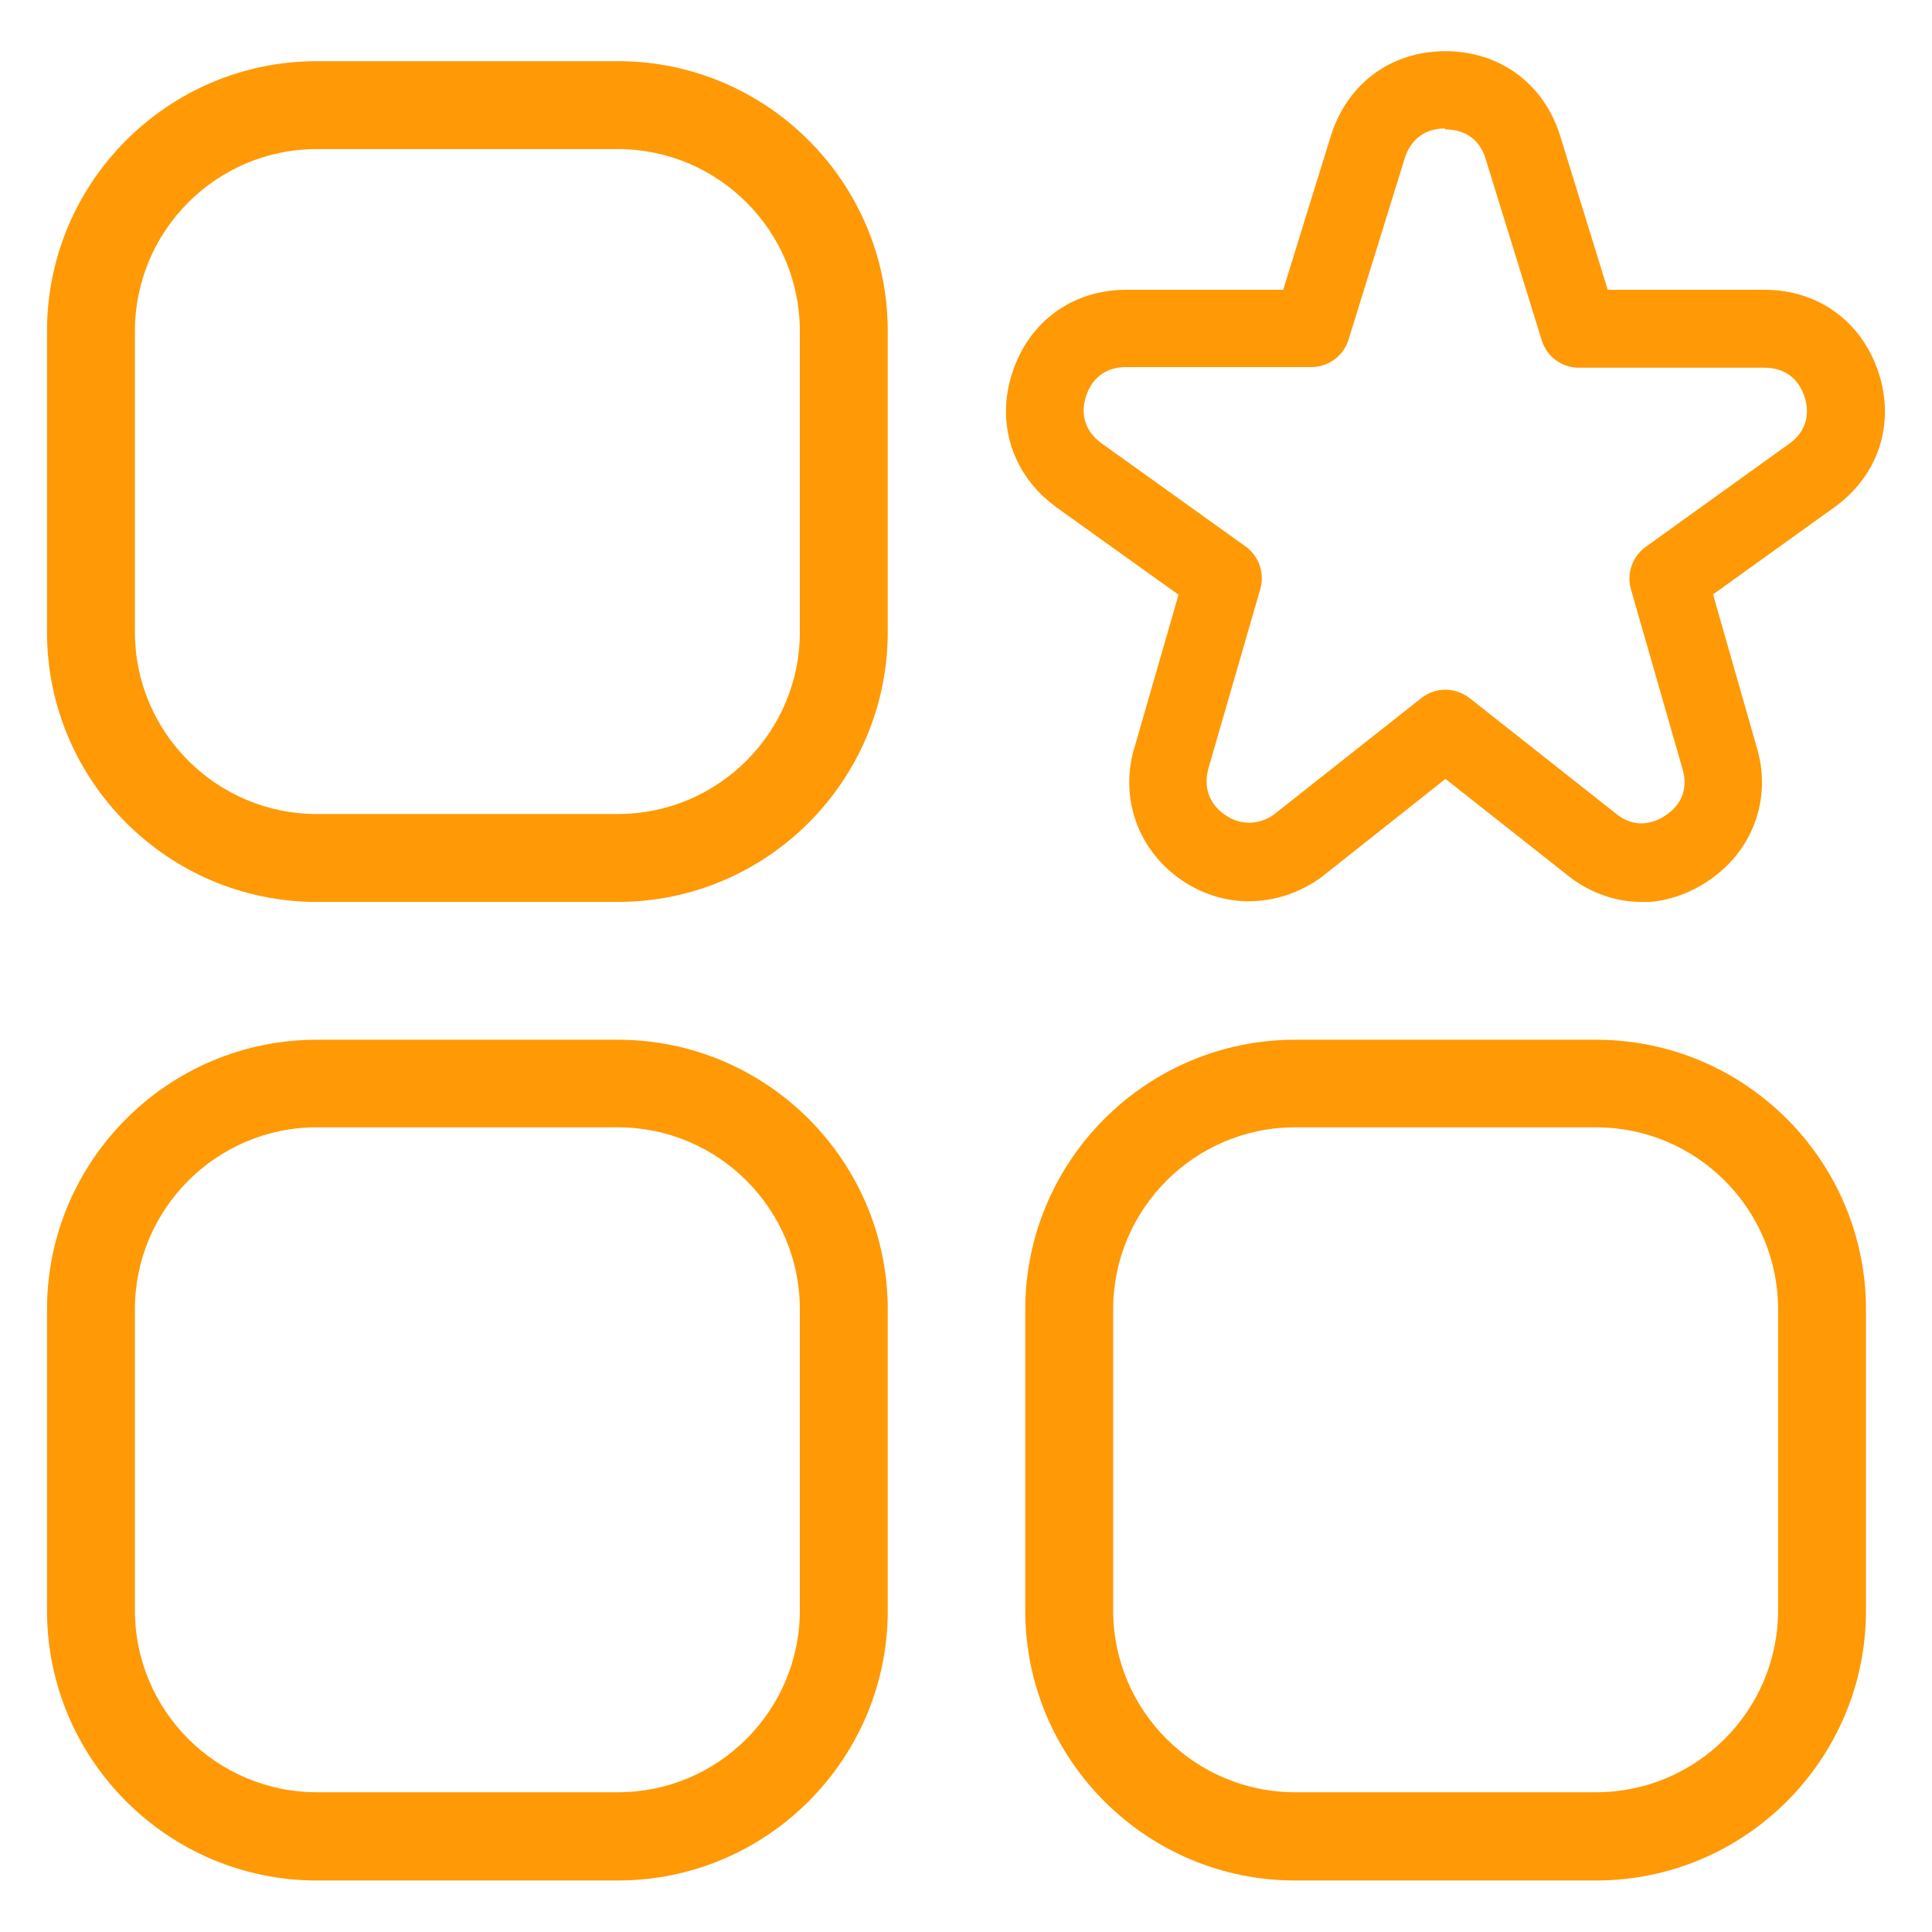 <?xml version="1.0" encoding="utf-8"?>
<svg xmlns="http://www.w3.org/2000/svg" height="60" id="features" viewBox="0 0 60 60" width="60">
  <defs>
    <style>
      .cls-1 {
        fill: #ff9906;
      }
    </style>
  </defs>
  <path class="cls-1" d="M19.19,32.29h-9.35c-4.62,0-8.38,3.76-8.38,8.38v9.35c0,4.62,3.76,8.38,8.38,8.38h9.35c4.62,0,8.38-3.76,8.38-8.38v-9.35c0-4.62-3.76-8.38-8.38-8.38ZM19.19,55.66h-9.35c-3.11,0-5.65-2.53-5.65-5.65v-9.35c0-3.11,2.53-5.65,5.65-5.65h9.35c3.11,0,5.65,2.53,5.65,5.65v9.35c0,3.11-2.53,5.65-5.65,5.65Z"/>
  <path class="cls-1" d="M19.19,1.9h-9.35C5.22,1.9,1.46,5.66,1.46,10.28v9.35c0,4.62,3.76,8.38,8.38,8.38h9.35c4.62,0,8.38-3.76,8.38-8.38v-9.35c0-4.62-3.76-8.38-8.38-8.38ZM19.19,25.28h-9.35c-3.11,0-5.65-2.53-5.65-5.65v-9.35c0-3.11,2.53-5.65,5.65-5.65h9.35c3.11,0,5.65,2.53,5.65,5.65v9.35c0,3.11-2.53,5.65-5.65,5.65Z"/>
  <path class="cls-1" d="M49.57,32.29h-9.35c-4.62,0-8.38,3.76-8.38,8.38v9.35c0,4.62,3.76,8.38,8.38,8.38h9.35c4.62,0,8.38-3.76,8.38-8.38v-9.35c0-4.62-3.76-8.38-8.38-8.38ZM49.57,55.66h-9.35c-3.11,0-5.65-2.53-5.65-5.65v-9.35c0-3.11,2.53-5.65,5.65-5.65h9.35c3.11,0,5.65,2.53,5.65,5.65v9.35c0,3.11-2.53,5.65-5.65,5.65Z"/>
  <path class="cls-1" d="M32.8,15.75l3.8,2.72-1.34,4.65c-.51,1.57.03,3.2,1.36,4.16.64.46,1.39.71,2.17.71s1.58-.26,2.25-.75l3.85-3.05,3.89,3.07c.66.49,1.42.75,2.2.75h.22s.15-.01.15-.01h0c.64-.08,1.26-.32,1.81-.72,1.34-.96,1.87-2.58,1.38-4.13l-1.34-4.69,3.8-2.73c1.34-.98,1.86-2.58,1.34-4.16-.52-1.58-1.87-2.57-3.54-2.57h-4.87l-1.49-4.82c-.51-1.59-1.87-2.59-3.55-2.59s-3.03.99-3.55,2.6l-1.49,4.81h-4.87c-1.67,0-3.02.98-3.54,2.57-.52,1.58,0,3.18,1.35,4.17ZM44.89,4.02c.62,0,1.06.32,1.24.89l1.75,5.66c.16.51.62.85,1.16.85h5.76c.61,0,1.05.32,1.24.9.19.58.02,1.1-.46,1.45l-4.48,3.22c-.41.3-.59.83-.45,1.31l1.59,5.54c.19.59.02,1.11-.48,1.46-.24.17-.51.27-.78.27s-.51-.09-.73-.25l-4.61-3.64c-.21-.16-.48-.26-.75-.26h0c-.27,0-.54.09-.75.26l-4.57,3.61c-.23.17-.5.26-.78.26s-.53-.09-.77-.26c-.5-.36-.66-.89-.47-1.5l1.59-5.5c.14-.49-.04-1.02-.46-1.32l-4.48-3.21c-.49-.36-.66-.88-.47-1.46.19-.58.63-.9,1.24-.9h5.75c.53,0,1-.34,1.16-.85l1.75-5.65c.19-.58.63-.91,1.24-.91Z"/>
</svg>